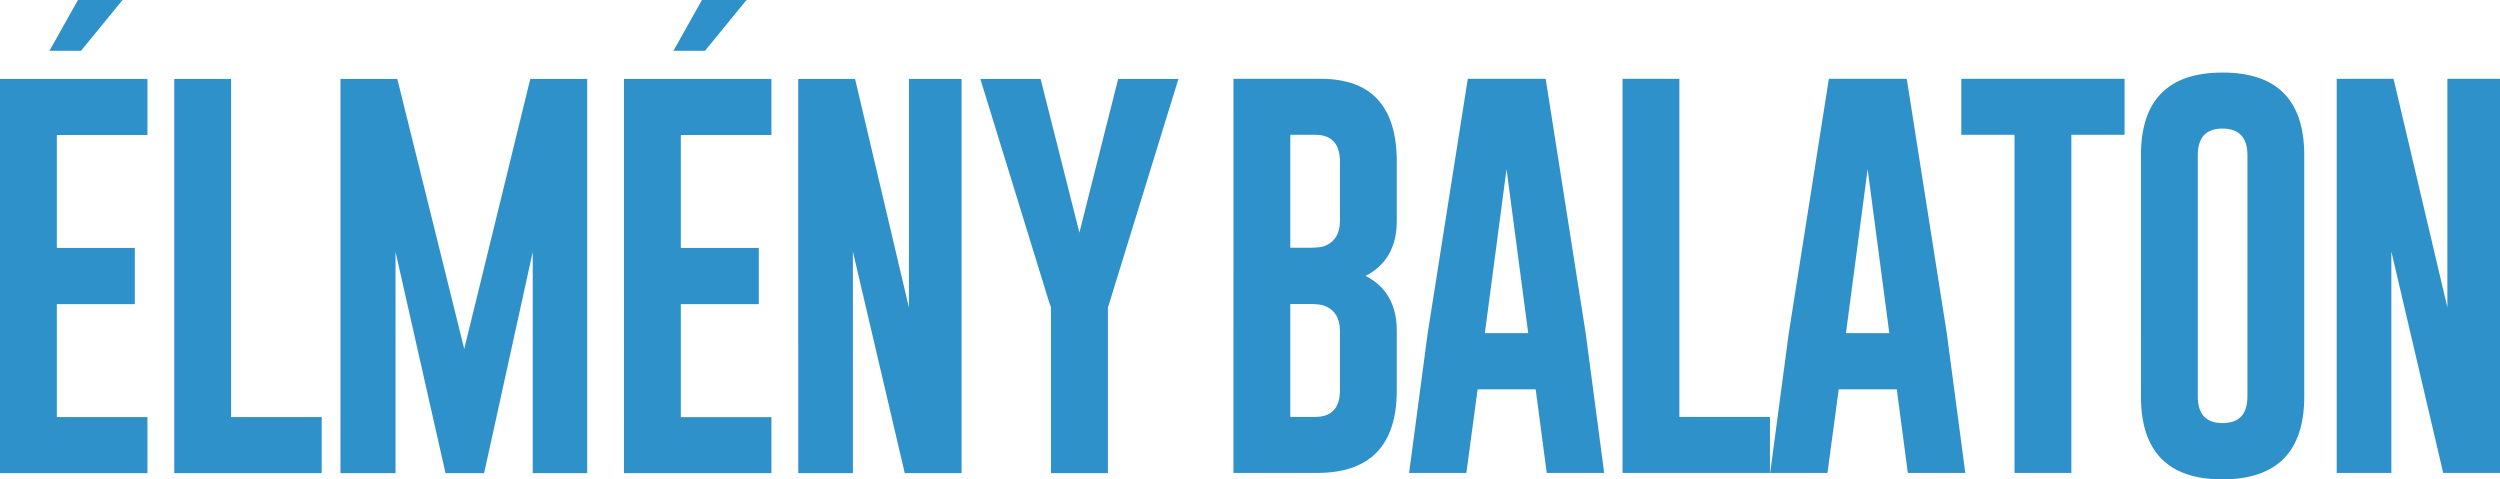 <?xml version="1.0" encoding="UTF-8" standalone="no"?>
<!-- Created with Inkscape (http://www.inkscape.org/) -->

<svg
   xmlns:dc="http://purl.org/dc/elements/1.1/"
   xmlns:cc="http://creativecommons.org/ns#"
   xmlns:rdf="http://www.w3.org/1999/02/22-rdf-syntax-ns#"
   xmlns:svg="http://www.w3.org/2000/svg"
   xmlns="http://www.w3.org/2000/svg"
   xmlns:sodipodi="http://sodipodi.sourceforge.net/DTD/sodipodi-0.dtd"
   xmlns:inkscape="http://www.inkscape.org/namespaces/inkscape"
   width="126.079mm"
   height="24.176mm"
   viewBox="0 0 126.079 24.176"
   version="1.1"
   id="svg1570"
   inkscape:version="0.92.4 (5da689c313, 2019-01-14)"
   sodipodi:docname="logo-text.svg">
  <defs
     id="defs1564" />
  <sodipodi:namedview
     id="base"
     pagecolor="#ffffff"
     bordercolor="#666666"
     borderopacity="1.0"
     inkscape:pageopacity="0.0"
     inkscape:pageshadow="2"
     inkscape:zoom="1.979899"
     inkscape:cx="148.58042"
     inkscape:cy="3.1427992"
     inkscape:document-units="mm"
     inkscape:current-layer="layer1"
     showgrid="false"
     fit-margin-top="0"
     fit-margin-left="0"
     fit-margin-right="0"
     fit-margin-bottom="0"
     inkscape:window-width="3440"
     inkscape:window-height="1387"
     inkscape:window-x="1912"
     inkscape:window-y="-8"
     inkscape:window-maximized="1" />
  <g
     inkscape:label="Layer 1"
     inkscape:groupmode="layer"
     id="layer1"
     transform="translate(14.659,-92.144)">
    <path
       inkscape:connector-curvature="0"
       id="path1525"
       style="fill:#2f91ca;fill-opacity:1;fill-rule:nonzero;stroke:none;stroke-width:0.353"
       d="m -14.659,96.125 h 7.436 v 2.826 h -4.569 v 5.696 h 3.932 v 2.836 h -3.932 v 5.696 h 4.569 v 2.826 h -7.436 z m 4.084,-1.418 h -1.591 l 1.439,-2.563 h 2.248 z m 4.704,21.297 V 96.125 h 2.867 v 17.054 h 4.569 v 2.826 z M 8.753,109.741 12.084,96.125 h 2.871 V 116.004 H 12.208 V 104.847 L 9.756,116.004 H 7.809 L 5.288,104.847 v 11.157 H 2.511 V 96.125 h 2.867 z M 16.809,96.125 h 7.436 v 2.826 H 19.676 v 5.696 h 3.932 v 2.836 H 19.676 v 5.696 h 4.569 v 2.826 h -7.436 z m 4.084,-1.418 h -1.591 l 1.439,-2.563 h 2.248 z m 4.704,1.418 h 2.867 L 31.18,107.655 V 96.125 h 2.656 v 19.879 h -2.867 l -2.615,-11.168 v 11.168 h -2.756 z m 12.223,0 1.957,7.75 1.954,-7.75 h 3.04 l -3.476,11.278 -0.08,0.242 v 8.359 h -2.871 v -8.359 L 38.257,107.403 34.781,96.125 Z" />
    <path
       inkscape:connector-curvature="0"
       id="path1527"
       style="fill:#2f91ca;fill-opacity:1;fill-rule:nonzero;stroke:none;stroke-width:0.353"
       d="m 47.546,96.118 h 4.416 c 2.549,0.007 3.821,1.4 3.821,4.184 v 2.988 c 0,1.304 -0.526,2.227 -1.57,2.767 1.044,0.539 1.57,1.463 1.57,2.766 v 2.998 c 0,2.777 -1.335,4.167 -4.005,4.174 h -4.233 z m 2.867,2.825 v 5.696 h 0.903 c 0.398,0 0.671,-0.028 0.82,-0.083 0.519,-0.207 0.781,-0.629 0.781,-1.266 v -2.988 c 0,-0.906 -0.418,-1.359 -1.248,-1.359 z m 0,8.531 v 5.696 h 1.255 c 0.83,0 1.248,-0.45 1.248,-1.349 v -2.998 c 0,-0.636 -0.263,-1.055 -0.781,-1.259 -0.149,-0.059 -0.422,-0.09 -0.82,-0.09 z m 14.896,1.47 0.934,7.051 h -2.898 l -0.557,-4.215 h -2.929 l -0.567,4.215 H 56.404 l 0.934,-7.02 2.026,-12.857 h 3.928 z m -2.898,0 -1.093,-8.268 -1.093,8.268 z m 4.757,7.051 V 96.118 h 2.867 v 17.052 h 4.568 v 2.825 z m 16.352,-7.051 0.934,7.051 h -2.898 l -0.557,-4.215 h -2.929 l -0.567,4.215 H 74.614 l 0.934,-7.02 2.026,-12.857 h 3.928 z m -2.898,0 -1.093,-8.268 -1.093,8.268 z M 92.487,96.118 v 2.825 h -2.684 v 17.052 h -2.867 V 98.943 h -2.683 v -2.825 z m 9.062,16.018 c 0,2.78 -1.373,4.177 -4.122,4.184 -2.742,0 -4.115,-1.397 -4.115,-4.184 V 99.977 c 0,-2.784 1.373,-4.174 4.115,-4.174 2.749,0 4.122,1.39 4.122,4.174 z M 98.683,99.977 c 0,-0.892 -0.415,-1.342 -1.245,-1.349 h -0.021 c -0.823,0 -1.238,0.45 -1.238,1.349 v 12.159 c 0,0.899 0.415,1.345 1.248,1.345 0.837,0 1.255,-0.446 1.255,-1.345 z m 4.501,-3.859 h 2.867 l 2.715,11.529 V 96.118 h 2.656 v 19.877 h -2.867 l -2.614,-11.166 v 11.166 h -2.756 z" />
  </g>
</svg>
